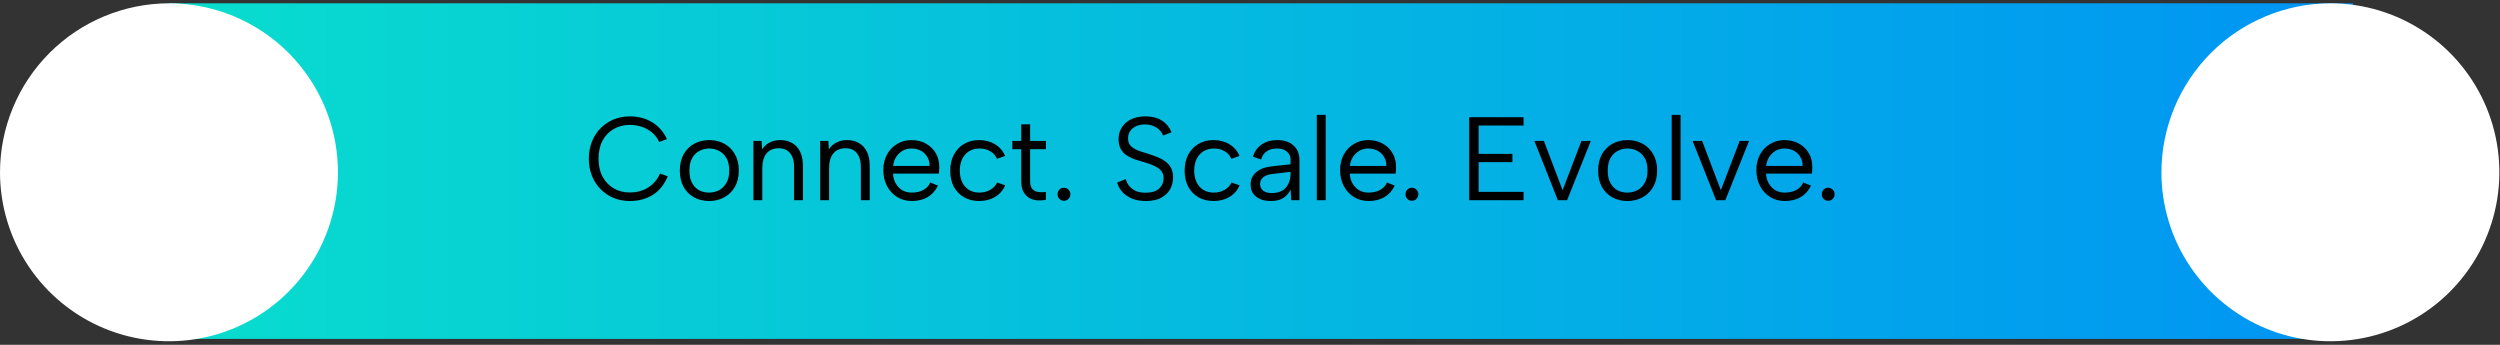 <svg xmlns="http://www.w3.org/2000/svg" width="464" height="64" viewBox="0 0 464 64" fill="none"><rect x="0" y="0" width="464" height="64" fill="#333333" stroke="none"/><path fill-rule="evenodd" clip-rule="evenodd" d="M436.73 62.9V0.614H31.361V62.9H436.73Z" fill="url(#paint0_linear_1826_9632)"></path><path d="M31.361 0.614C37.564 0.614 43.627 2.454 48.784 5.9C53.941 9.346 57.961 14.243 60.335 19.974C62.708 25.704 63.33 32.01 62.119 38.093C60.909 44.177 57.922 49.765 53.537 54.151C49.151 58.537 43.563 61.524 37.479 62.734C31.396 63.944 25.09 63.323 19.36 60.949C13.629 58.575 8.731 54.556 5.285 49.398C1.839 44.241 0 38.178 0 31.975C0.014 23.662 3.323 15.694 9.201 9.815C15.079 3.937 23.048 0.629 31.361 0.614Z" fill="white"></path><path d="M432.521 0.614C438.724 0.614 444.787 2.454 449.944 5.9C455.102 9.346 459.121 14.243 461.495 19.974C463.868 25.704 464.489 32.01 463.279 38.093C462.069 44.177 459.082 49.765 454.697 54.151C450.311 58.537 444.723 61.524 438.639 62.734C432.556 63.944 426.25 63.323 420.52 60.949C414.789 58.575 409.891 54.556 406.445 49.398C402.999 44.241 401.16 38.178 401.16 31.975C401.175 23.662 404.483 15.694 410.361 9.816C416.24 3.938 424.208 0.629 432.521 0.614Z" fill="white"></path><path d="M109.285 29.454C109.285 28.296 109.476 27.24 109.857 26.286C110.238 25.318 110.774 24.49 111.463 23.8C112.167 23.096 112.974 22.554 113.883 22.172C114.807 21.791 115.812 21.6 116.897 21.6C118.481 21.6 119.867 21.967 121.055 22.7C122.258 23.434 123.167 24.475 123.783 25.824L122.353 26.352C122.016 25.634 121.568 25.047 121.011 24.592C120.454 24.123 119.823 23.771 119.119 23.536C118.415 23.302 117.674 23.184 116.897 23.184C115.797 23.184 114.807 23.434 113.927 23.932C113.047 24.431 112.35 25.15 111.837 26.088C111.338 27.027 111.089 28.149 111.089 29.454C111.089 30.745 111.338 31.86 111.837 32.798C112.35 33.737 113.047 34.463 113.927 34.976C114.807 35.475 115.797 35.724 116.897 35.724C117.689 35.724 118.444 35.6 119.163 35.35C119.882 35.101 120.527 34.712 121.099 34.184C121.686 33.656 122.155 32.996 122.507 32.204L123.937 32.732C123.306 34.243 122.382 35.387 121.165 36.164C119.948 36.927 118.525 37.308 116.897 37.308C115.812 37.308 114.807 37.118 113.883 36.736C112.974 36.355 112.167 35.812 111.463 35.108C110.774 34.404 110.238 33.576 109.857 32.622C109.476 31.654 109.285 30.598 109.285 29.454ZM131.607 37.308C130.566 37.308 129.635 37.081 128.813 36.626C127.992 36.172 127.347 35.526 126.877 34.69C126.408 33.84 126.173 32.835 126.173 31.676C126.173 30.503 126.408 29.491 126.877 28.64C127.361 27.79 128.014 27.137 128.835 26.682C129.671 26.228 130.61 26 131.651 26C132.693 26 133.624 26.228 134.445 26.682C135.281 27.137 135.934 27.79 136.403 28.64C136.887 29.476 137.129 30.474 137.129 31.632C137.129 32.806 136.887 33.818 136.403 34.668C135.919 35.519 135.259 36.172 134.423 36.626C133.587 37.081 132.649 37.308 131.607 37.308ZM131.585 35.746C132.231 35.746 132.839 35.607 133.411 35.328C133.983 35.035 134.445 34.588 134.797 33.986C135.164 33.37 135.347 32.593 135.347 31.654C135.347 30.701 135.171 29.924 134.819 29.322C134.467 28.721 134.005 28.281 133.433 28.002C132.876 27.709 132.275 27.562 131.629 27.562C130.984 27.562 130.383 27.709 129.825 28.002C129.268 28.281 128.813 28.728 128.461 29.344C128.124 29.946 127.955 30.716 127.955 31.654C127.955 32.608 128.124 33.385 128.461 33.986C128.799 34.588 129.239 35.035 129.781 35.328C130.339 35.607 130.94 35.746 131.585 35.746ZM139.832 26.154H141.35L141.438 27.716C141.79 27.174 142.252 26.756 142.824 26.462C143.396 26.154 144.063 26 144.826 26C145.662 26 146.395 26.184 147.026 26.55C147.656 26.902 148.148 27.438 148.5 28.156C148.852 28.86 149.028 29.748 149.028 30.818V37.154H147.378V31.016C147.378 29.872 147.128 29.007 146.63 28.42C146.146 27.819 145.442 27.518 144.518 27.518C143.564 27.518 142.816 27.834 142.274 28.464C141.746 29.095 141.482 30.026 141.482 31.258V37.154H139.832V26.154ZM152.228 26.154H153.746L153.834 27.716C154.186 27.174 154.648 26.756 155.22 26.462C155.792 26.154 156.46 26 157.222 26C158.058 26 158.792 26.184 159.422 26.55C160.053 26.902 160.544 27.438 160.896 28.156C161.248 28.86 161.424 29.748 161.424 30.818V37.154H159.774V31.016C159.774 29.872 159.525 29.007 159.026 28.42C158.542 27.819 157.838 27.518 156.914 27.518C155.961 27.518 155.213 27.834 154.67 28.464C154.142 29.095 153.878 30.026 153.878 31.258V37.154H152.228V26.154ZM169.245 37.308C168.218 37.308 167.301 37.059 166.495 36.56C165.703 36.062 165.079 35.38 164.625 34.514C164.17 33.649 163.943 32.659 163.943 31.544C163.943 30.474 164.17 29.52 164.625 28.684C165.079 27.848 165.703 27.196 166.495 26.726C167.287 26.242 168.189 26 169.201 26C170.198 26 171.085 26.22 171.863 26.66C172.655 27.1 173.271 27.709 173.711 28.486C174.151 29.264 174.356 30.151 174.327 31.148C174.327 31.31 174.319 31.478 174.305 31.654C174.29 31.83 174.275 32.021 174.261 32.226H165.747C165.776 32.916 165.945 33.524 166.253 34.052C166.561 34.58 166.964 34.998 167.463 35.306C167.976 35.6 168.555 35.746 169.201 35.746C170.051 35.746 170.77 35.585 171.357 35.262C171.958 34.94 172.391 34.478 172.655 33.876L174.085 34.448C173.645 35.372 173.007 36.084 172.171 36.582C171.335 37.066 170.359 37.308 169.245 37.308ZM172.523 30.796C172.537 30.166 172.398 29.608 172.105 29.124C171.826 28.64 171.43 28.259 170.917 27.98C170.403 27.702 169.809 27.562 169.135 27.562C168.548 27.562 168.013 27.702 167.529 27.98C167.045 28.259 166.641 28.648 166.319 29.146C166.011 29.63 165.827 30.18 165.769 30.796H172.523ZM181.729 37.308C180.658 37.308 179.719 37.074 178.913 36.604C178.106 36.135 177.475 35.482 177.021 34.646C176.581 33.796 176.361 32.813 176.361 31.698C176.361 30.569 176.581 29.579 177.021 28.728C177.475 27.863 178.106 27.196 178.913 26.726C179.719 26.242 180.658 26 181.729 26C182.858 26 183.848 26.264 184.699 26.792C185.549 27.306 186.165 28.024 186.547 28.948L185.029 29.476C184.809 28.89 184.405 28.428 183.819 28.09C183.247 27.738 182.579 27.562 181.817 27.562C181.069 27.562 180.416 27.731 179.859 28.068C179.316 28.406 178.891 28.882 178.583 29.498C178.289 30.114 178.143 30.84 178.143 31.676C178.143 32.908 178.473 33.898 179.133 34.646C179.793 35.38 180.673 35.746 181.773 35.746C182.521 35.746 183.188 35.578 183.775 35.24C184.361 34.903 184.794 34.448 185.073 33.876L186.569 34.404C186.173 35.314 185.549 36.025 184.699 36.538C183.848 37.052 182.858 37.308 181.729 37.308ZM189.542 26.154V23.074H191.192V26.154H194.118V27.694H191.192V33.612C191.192 34.287 191.331 34.778 191.61 35.086C191.903 35.394 192.27 35.578 192.71 35.636C193.164 35.695 193.634 35.695 194.118 35.636V37.066C193.546 37.198 192.981 37.235 192.424 37.176C191.881 37.118 191.39 36.956 190.95 36.692C190.524 36.414 190.18 36.025 189.916 35.526C189.666 35.028 189.542 34.39 189.542 33.612V27.694H187.892V26.154H189.542ZM197.474 37.264C197.137 37.264 196.851 37.147 196.616 36.912C196.396 36.678 196.286 36.392 196.286 36.054C196.286 35.717 196.396 35.431 196.616 35.196C196.851 34.962 197.137 34.844 197.474 34.844C197.797 34.844 198.075 34.962 198.31 35.196C198.545 35.431 198.662 35.717 198.662 36.054C198.662 36.392 198.545 36.678 198.31 36.912C198.075 37.147 197.797 37.264 197.474 37.264ZM208.95 33.238C209.038 33.634 209.221 34.03 209.5 34.426C209.793 34.808 210.189 35.13 210.688 35.394C211.201 35.644 211.854 35.768 212.646 35.768C213.775 35.768 214.611 35.504 215.154 34.976C215.696 34.448 215.968 33.825 215.968 33.106C215.968 32.534 215.814 32.065 215.506 31.698C215.198 31.332 214.78 31.031 214.252 30.796C213.724 30.547 213.13 30.327 212.47 30.136C211.883 29.975 211.296 29.799 210.71 29.608C210.138 29.403 209.617 29.154 209.148 28.86C208.678 28.552 208.304 28.156 208.026 27.672C207.747 27.188 207.608 26.587 207.608 25.868C207.608 25.003 207.813 24.255 208.224 23.624C208.634 22.979 209.214 22.48 209.962 22.128C210.71 21.776 211.582 21.6 212.58 21.6C213.445 21.6 214.2 21.725 214.846 21.974C215.491 22.224 216.026 22.576 216.452 23.03C216.892 23.47 217.214 23.984 217.42 24.57L215.858 25.164C215.755 24.827 215.557 24.504 215.264 24.196C214.97 23.874 214.589 23.61 214.12 23.404C213.65 23.199 213.115 23.096 212.514 23.096C211.927 23.096 211.392 23.199 210.908 23.404C210.438 23.61 210.064 23.903 209.786 24.284C209.507 24.666 209.368 25.128 209.368 25.67C209.368 26.257 209.529 26.726 209.852 27.078C210.189 27.416 210.629 27.694 211.172 27.914C211.729 28.12 212.338 28.318 212.998 28.508C213.599 28.699 214.178 28.904 214.736 29.124C215.308 29.344 215.814 29.616 216.254 29.938C216.708 30.261 217.068 30.664 217.332 31.148C217.596 31.632 217.728 32.226 217.728 32.93C217.728 33.708 217.544 34.434 217.178 35.108C216.811 35.768 216.254 36.304 215.506 36.714C214.772 37.11 213.826 37.308 212.668 37.308C211.7 37.308 210.849 37.162 210.116 36.868C209.382 36.56 208.781 36.15 208.312 35.636C207.842 35.123 207.52 34.536 207.344 33.876L208.95 33.238ZM225.235 37.308C224.164 37.308 223.225 37.074 222.419 36.604C221.612 36.135 220.981 35.482 220.527 34.646C220.087 33.796 219.867 32.813 219.867 31.698C219.867 30.569 220.087 29.579 220.527 28.728C220.981 27.863 221.612 27.196 222.419 26.726C223.225 26.242 224.164 26 225.235 26C226.364 26 227.354 26.264 228.205 26.792C229.055 27.306 229.671 28.024 230.053 28.948L228.535 29.476C228.315 28.89 227.911 28.428 227.325 28.09C226.753 27.738 226.085 27.562 225.323 27.562C224.575 27.562 223.922 27.731 223.365 28.068C222.822 28.406 222.397 28.882 222.089 29.498C221.795 30.114 221.649 30.84 221.649 31.676C221.649 32.908 221.979 33.898 222.639 34.646C223.299 35.38 224.179 35.746 225.279 35.746C226.027 35.746 226.694 35.578 227.281 35.24C227.867 34.903 228.3 34.448 228.579 33.876L230.075 34.404C229.679 35.314 229.055 36.025 228.205 36.538C227.354 37.052 226.364 37.308 225.235 37.308ZM239.659 37.154L239.527 35.174C239.219 35.849 238.765 36.377 238.163 36.758C237.562 37.125 236.799 37.308 235.875 37.308C235.083 37.308 234.409 37.184 233.851 36.934C233.294 36.685 232.861 36.333 232.553 35.878C232.26 35.409 232.113 34.859 232.113 34.228C232.113 33.304 232.458 32.549 233.147 31.962C233.837 31.361 234.834 30.994 236.139 30.862L239.527 30.488V29.608C239.527 28.992 239.3 28.501 238.845 28.134C238.391 27.753 237.775 27.562 236.997 27.562C236.235 27.562 235.597 27.738 235.083 28.09C234.585 28.442 234.24 28.948 234.049 29.608L232.553 29.08C232.847 28.112 233.382 27.357 234.159 26.814C234.951 26.272 235.912 26 237.041 26C238.347 26 239.359 26.338 240.077 27.012C240.811 27.672 241.177 28.574 241.177 29.718V37.154H239.659ZM239.527 31.896L236.117 32.292C235.384 32.38 234.827 32.586 234.445 32.908C234.064 33.216 233.873 33.627 233.873 34.14C233.873 34.654 234.057 35.064 234.423 35.372C234.805 35.68 235.347 35.834 236.051 35.834C236.858 35.834 237.518 35.673 238.031 35.35C238.545 35.028 238.919 34.595 239.153 34.052C239.403 33.495 239.527 32.894 239.527 32.248V31.896ZM244.396 21.314H246.046V37.154H244.396V21.314ZM254.022 37.308C252.995 37.308 252.079 37.059 251.272 36.56C250.48 36.062 249.857 35.38 249.402 34.514C248.947 33.649 248.72 32.659 248.72 31.544C248.72 30.474 248.947 29.52 249.402 28.684C249.857 27.848 250.48 27.196 251.272 26.726C252.064 26.242 252.966 26 253.978 26C254.975 26 255.863 26.22 256.64 26.66C257.432 27.1 258.048 27.709 258.488 28.486C258.928 29.264 259.133 30.151 259.104 31.148C259.104 31.31 259.097 31.478 259.082 31.654C259.067 31.83 259.053 32.021 259.038 32.226H250.524C250.553 32.916 250.722 33.524 251.03 34.052C251.338 34.58 251.741 34.998 252.24 35.306C252.753 35.6 253.333 35.746 253.978 35.746C254.829 35.746 255.547 35.585 256.134 35.262C256.735 34.94 257.168 34.478 257.432 33.876L258.862 34.448C258.422 35.372 257.784 36.084 256.948 36.582C256.112 37.066 255.137 37.308 254.022 37.308ZM257.3 30.796C257.315 30.166 257.175 29.608 256.882 29.124C256.603 28.64 256.207 28.259 255.694 27.98C255.181 27.702 254.587 27.562 253.912 27.562C253.325 27.562 252.79 27.702 252.306 27.98C251.822 28.259 251.419 28.648 251.096 29.146C250.788 29.63 250.605 30.18 250.546 30.796H257.3ZM262.056 37.264C261.719 37.264 261.433 37.147 261.198 36.912C260.978 36.678 260.868 36.392 260.868 36.054C260.868 35.717 260.978 35.431 261.198 35.196C261.433 34.962 261.719 34.844 262.056 34.844C262.379 34.844 262.657 34.962 262.892 35.196C263.127 35.431 263.244 35.717 263.244 36.054C263.244 36.392 263.127 36.678 262.892 36.912C262.657 37.147 262.379 37.264 262.056 37.264ZM282.772 23.294H274.434V28.552H280.704V30.092H274.434V35.614H282.772V37.154H272.674V21.754H282.772V23.294ZM286.542 26.154L290.018 35.306L293.516 26.154H295.254L290.854 37.154H289.138L284.782 26.154H286.542ZM302.043 37.308C301.001 37.308 300.07 37.081 299.249 36.626C298.427 36.172 297.782 35.526 297.313 34.69C296.843 33.84 296.609 32.835 296.609 31.676C296.609 30.503 296.843 29.491 297.313 28.64C297.797 27.79 298.449 27.137 299.271 26.682C300.107 26.228 301.045 26 302.087 26C303.128 26 304.059 26.228 304.881 26.682C305.717 27.137 306.369 27.79 306.839 28.64C307.323 29.476 307.565 30.474 307.565 31.632C307.565 32.806 307.323 33.818 306.839 34.668C306.355 35.519 305.695 36.172 304.859 36.626C304.023 37.081 303.084 37.308 302.043 37.308ZM302.021 35.746C302.666 35.746 303.275 35.607 303.847 35.328C304.419 35.035 304.881 34.588 305.233 33.986C305.599 33.37 305.783 32.593 305.783 31.654C305.783 30.701 305.607 29.924 305.255 29.322C304.903 28.721 304.441 28.281 303.869 28.002C303.311 27.709 302.71 27.562 302.065 27.562C301.419 27.562 300.818 27.709 300.261 28.002C299.703 28.281 299.249 28.728 298.897 29.344C298.559 29.946 298.391 30.716 298.391 31.654C298.391 32.608 298.559 33.385 298.897 33.986C299.234 34.588 299.674 35.035 300.217 35.328C300.774 35.607 301.375 35.746 302.021 35.746ZM310.267 21.314H311.917V37.154H310.267V21.314ZM315.911 26.154L319.387 35.306L322.885 26.154H324.623L320.223 37.154H318.507L314.151 26.154H315.911ZM331.28 37.308C330.253 37.308 329.337 37.059 328.53 36.56C327.738 36.062 327.115 35.38 326.66 34.514C326.205 33.649 325.978 32.659 325.978 31.544C325.978 30.474 326.205 29.52 326.66 28.684C327.115 27.848 327.738 27.196 328.53 26.726C329.322 26.242 330.224 26 331.236 26C332.233 26 333.121 26.22 333.898 26.66C334.69 27.1 335.306 27.709 335.746 28.486C336.186 29.264 336.391 30.151 336.362 31.148C336.362 31.31 336.355 31.478 336.34 31.654C336.325 31.83 336.311 32.021 336.296 32.226H327.782C327.811 32.916 327.98 33.524 328.288 34.052C328.596 34.58 328.999 34.998 329.498 35.306C330.011 35.6 330.591 35.746 331.236 35.746C332.087 35.746 332.805 35.585 333.392 35.262C333.993 34.94 334.426 34.478 334.69 33.876L336.12 34.448C335.68 35.372 335.042 36.084 334.206 36.582C333.37 37.066 332.395 37.308 331.28 37.308ZM334.558 30.796C334.573 30.166 334.433 29.608 334.14 29.124C333.861 28.64 333.465 28.259 332.952 27.98C332.439 27.702 331.845 27.562 331.17 27.562C330.583 27.562 330.048 27.702 329.564 27.98C329.08 28.259 328.677 28.648 328.354 29.146C328.046 29.63 327.863 30.18 327.804 30.796H334.558ZM339.314 37.264C338.977 37.264 338.691 37.147 338.456 36.912C338.236 36.678 338.126 36.392 338.126 36.054C338.126 35.717 338.236 35.431 338.456 35.196C338.691 34.962 338.977 34.844 339.314 34.844C339.637 34.844 339.915 34.962 340.15 35.196C340.385 35.431 340.502 35.717 340.502 36.054C340.502 36.392 340.385 36.678 340.15 36.912C339.915 37.147 339.637 37.264 339.314 37.264Z" fill="black"></path><defs><linearGradient id="paint0_linear_1826_9632" x1="29.745" y1="31.724" x2="432.521" y2="31.724" gradientUnits="userSpaceOnUse"><stop stop-color="#09DDCE"></stop><stop offset="1" stop-color="#0095F3"></stop></linearGradient></defs></svg>